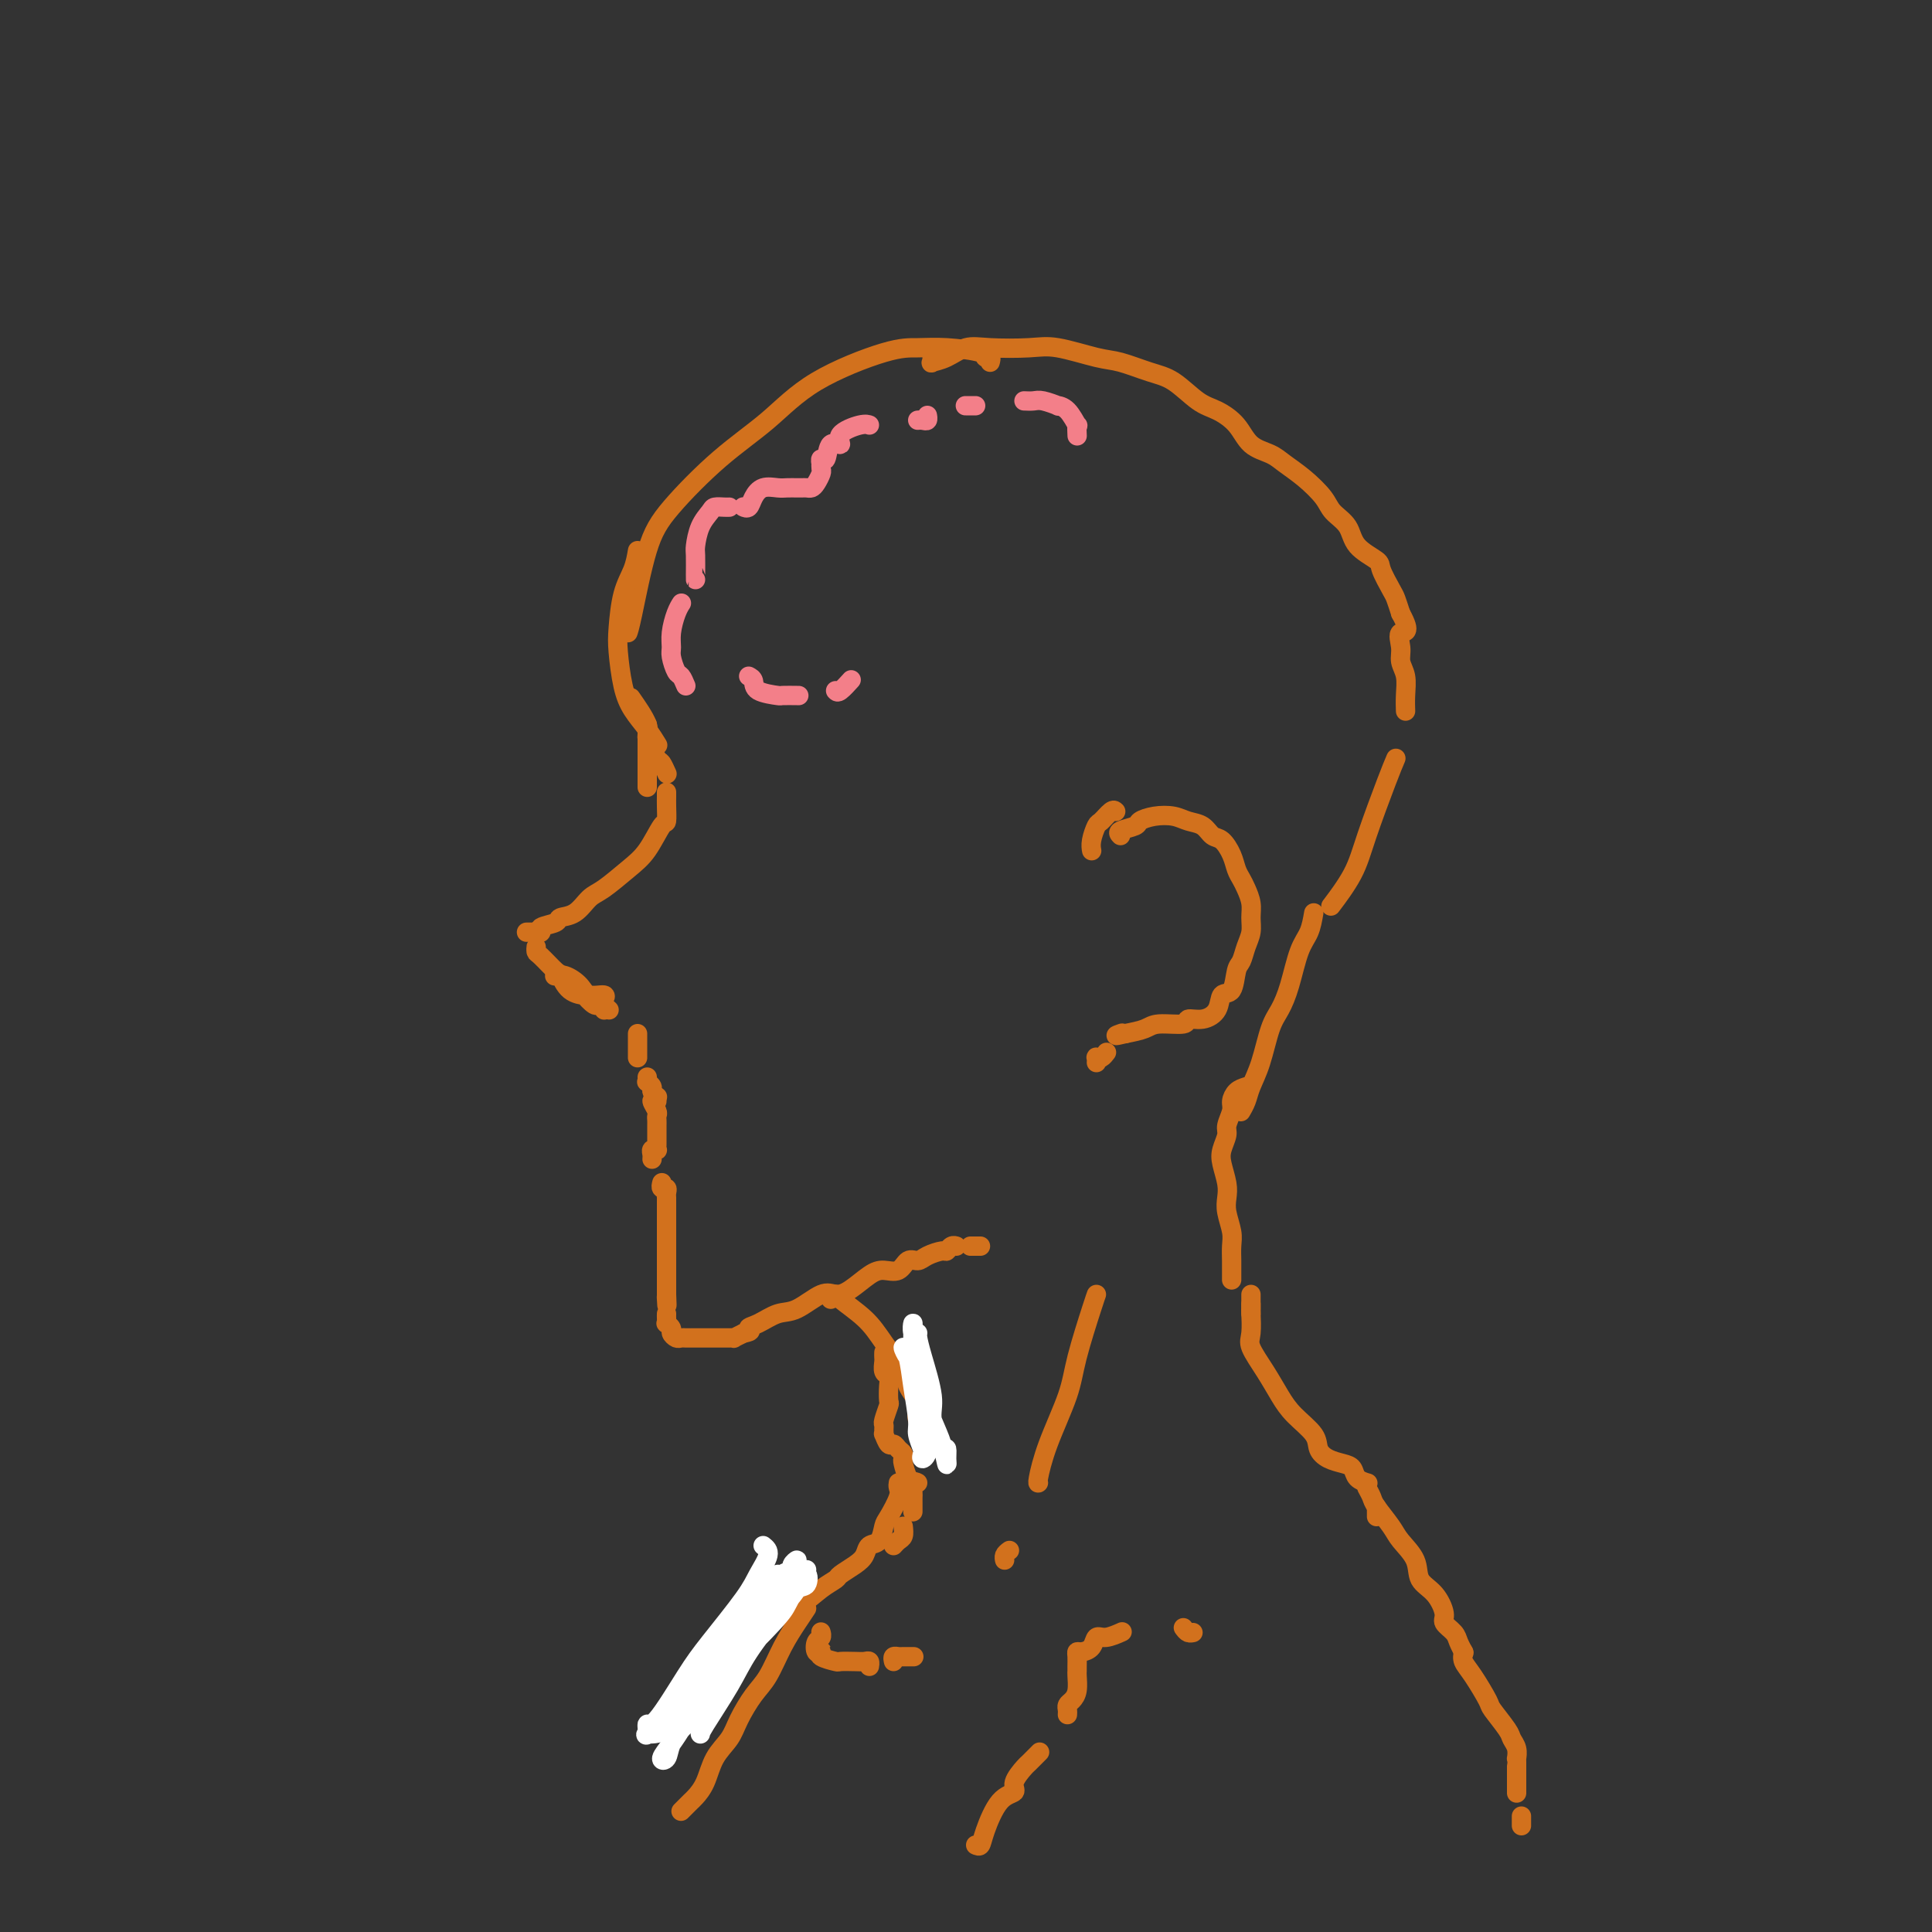 <svg viewBox='0 0 400 400' version='1.1' xmlns='http://www.w3.org/2000/svg' xmlns:xlink='http://www.w3.org/1999/xlink'><rect x="0" y="0" width="400" height="400" fill="#333333" stroke="none"/><g fill='none' stroke='rgb(210,113,29)' stroke-width='4' stroke-linecap='round' stroke-linejoin='round'><path d='M205,75c0.129,-0.445 0.258,-0.890 0,-1c-0.258,-0.110 -0.903,0.113 -1,0c-0.097,-0.113 0.353,-0.564 -1,-1c-1.353,-0.436 -4.511,-0.856 -7,-1c-2.489,-0.144 -4.310,-0.010 -6,0c-1.690,0.010 -3.249,-0.102 -7,1c-3.751,1.102 -9.693,3.420 -14,6c-4.307,2.580 -6.979,5.422 -10,8c-3.021,2.578 -6.393,4.891 -10,8c-3.607,3.109 -7.450,7.016 -10,10c-2.550,2.984 -3.807,5.047 -5,9c-1.193,3.953 -2.321,9.795 -3,13c-0.679,3.205 -0.908,3.773 -1,4c-0.092,0.227 -0.046,0.114 0,0'/><path d='M132,114c-0.225,1.309 -0.450,2.618 -1,4c-0.550,1.382 -1.424,2.837 -2,5c-0.576,2.163 -0.853,5.033 -1,7c-0.147,1.967 -0.165,3.032 0,5c0.165,1.968 0.514,4.840 1,7c0.486,2.160 1.110,3.610 2,5c0.890,1.390 2.047,2.720 3,4c0.953,1.280 1.701,2.508 2,3c0.299,0.492 0.150,0.246 0,0'/><path d='M131,145c-0.354,-0.507 -0.709,-1.013 0,0c0.709,1.013 2.481,3.547 3,5c0.519,1.453 -0.214,1.826 0,3c0.214,1.174 1.377,3.150 2,4c0.623,0.850 0.706,0.575 1,1c0.294,0.425 0.798,1.550 1,2c0.202,0.450 0.101,0.225 0,0'/><path d='M134,150c0.000,0.307 0.000,0.614 0,1c0.000,0.386 0.000,0.849 0,2c0.000,1.151 0.000,2.988 0,4c0.000,1.012 0.000,1.199 0,2c0.000,0.801 0.000,2.216 0,3c0.000,0.784 0.000,0.938 0,1c0.000,0.062 0.000,0.031 0,0'/><path d='M138,164c0.003,0.288 0.006,0.576 0,1c-0.006,0.424 -0.023,0.983 0,2c0.023,1.017 0.084,2.493 0,3c-0.084,0.507 -0.315,0.046 -1,1c-0.685,0.954 -1.824,3.324 -3,5c-1.176,1.676 -2.389,2.659 -4,4c-1.611,1.341 -3.620,3.042 -5,4c-1.380,0.958 -2.133,1.174 -3,2c-0.867,0.826 -1.850,2.264 -3,3c-1.150,0.736 -2.469,0.772 -3,1c-0.531,0.228 -0.275,0.650 -1,1c-0.725,0.350 -2.433,0.630 -3,1c-0.567,0.370 0.005,0.831 0,1c-0.005,0.169 -0.589,0.045 -1,0c-0.411,-0.045 -0.649,-0.012 -1,0c-0.351,0.012 -0.815,0.003 -1,0c-0.185,-0.003 -0.093,-0.002 0,0'/><path d='M111,197c0.007,-0.529 0.015,-1.059 0,-1c-0.015,0.059 -0.052,0.705 0,1c0.052,0.295 0.194,0.237 1,1c0.806,0.763 2.277,2.346 3,3c0.723,0.654 0.698,0.379 1,1c0.302,0.621 0.931,2.137 2,3c1.069,0.863 2.577,1.072 3,1c0.423,-0.072 -0.241,-0.426 0,0c0.241,0.426 1.385,1.631 2,2c0.615,0.369 0.701,-0.097 1,0c0.299,0.097 0.811,0.757 1,1c0.189,0.243 0.054,0.069 0,0c-0.054,-0.069 -0.027,-0.035 0,0'/><path d='M115,202c-0.145,0.044 -0.290,0.088 0,0c0.290,-0.088 1.017,-0.308 2,0c0.983,0.308 2.224,1.143 3,2c0.776,0.857 1.087,1.736 2,2c0.913,0.264 2.427,-0.087 3,0c0.573,0.087 0.205,0.611 0,1c-0.205,0.389 -0.248,0.643 0,1c0.248,0.357 0.785,0.816 1,1c0.215,0.184 0.107,0.092 0,0'/><path d='M132,214c0.000,0.477 0.000,0.955 0,1c0.000,0.045 0.000,-0.341 0,0c0.000,0.341 0.000,1.411 0,2c0.000,0.589 0.000,0.697 0,1c0.000,0.303 -0.000,0.801 0,1c0.000,0.199 0.000,0.100 0,0'/><path d='M134,223c0.032,0.447 0.065,0.894 0,1c-0.065,0.106 -0.227,-0.129 0,0c0.227,0.129 0.844,0.622 1,1c0.156,0.378 -0.150,0.640 0,1c0.150,0.360 0.757,0.817 1,1c0.243,0.183 0.121,0.091 0,0'/><path d='M136,228c-0.536,-0.203 -1.072,-0.405 -1,0c0.072,0.405 0.751,1.418 1,2c0.249,0.582 0.067,0.733 0,1c-0.067,0.267 -0.018,0.649 0,1c0.018,0.351 0.005,0.671 0,1c-0.005,0.329 -0.002,0.666 0,1c0.002,0.334 0.001,0.664 0,1c-0.001,0.336 -0.004,0.678 0,1c0.004,0.322 0.015,0.625 0,1c-0.015,0.375 -0.057,0.822 0,1c0.057,0.178 0.211,0.086 0,0c-0.211,-0.086 -0.789,-0.167 -1,0c-0.211,0.167 -0.057,0.584 0,1c0.057,0.416 0.016,0.833 0,1c-0.016,0.167 -0.008,0.083 0,0'/><path d='M137,245c0.030,-0.120 0.061,-0.239 0,0c-0.061,0.239 -0.212,0.837 0,1c0.212,0.163 0.789,-0.110 1,0c0.211,0.110 0.057,0.603 0,1c-0.057,0.397 -0.015,0.699 0,1c0.015,0.301 0.004,0.602 0,1c-0.004,0.398 -0.001,0.893 0,1c0.001,0.107 0.000,-0.175 0,0c-0.000,0.175 -0.000,0.807 0,1c0.000,0.193 0.000,-0.051 0,0c-0.000,0.051 -0.000,0.399 0,1c0.000,0.601 0.000,1.457 0,2c-0.000,0.543 -0.000,0.774 0,1c0.000,0.226 0.000,0.445 0,1c-0.000,0.555 -0.000,1.444 0,2c0.000,0.556 0.000,0.779 0,1c-0.000,0.221 -0.000,0.440 0,1c0.000,0.560 0.000,1.459 0,2c-0.000,0.541 -0.000,0.722 0,1c0.000,0.278 0.000,0.653 0,1c-0.000,0.347 -0.000,0.668 0,1c0.000,0.332 0.000,0.677 0,1c-0.000,0.323 -0.000,0.626 0,1c0.000,0.374 0.000,0.821 0,1c-0.000,0.179 -0.000,0.089 0,0'/><path d='M138,268c0.156,3.800 0.044,1.800 0,1c-0.044,-0.800 -0.022,-0.400 0,0'/><path d='M138,272c-0.009,0.303 -0.017,0.606 0,1c0.017,0.394 0.060,0.880 0,1c-0.060,0.120 -0.223,-0.126 0,0c0.223,0.126 0.833,0.622 1,1c0.167,0.378 -0.109,0.637 0,1c0.109,0.363 0.603,0.829 1,1c0.397,0.171 0.699,0.046 1,0c0.301,-0.046 0.602,-0.012 1,0c0.398,0.012 0.893,0.003 1,0c0.107,-0.003 -0.174,-0.001 0,0c0.174,0.001 0.802,0.000 1,0c0.198,-0.000 -0.035,-0.000 0,0c0.035,0.000 0.338,0.000 1,0c0.662,-0.000 1.683,-0.000 2,0c0.317,0.000 -0.070,0.000 0,0c0.070,-0.000 0.597,-0.000 1,0c0.403,0.000 0.681,0.001 1,0c0.319,-0.001 0.679,-0.003 1,0c0.321,0.003 0.601,0.011 1,0c0.399,-0.011 0.915,-0.041 1,0c0.085,0.041 -0.261,0.155 0,0c0.261,-0.155 1.131,-0.577 2,-1'/><path d='M154,276c2.169,-0.352 1.091,-0.733 1,-1c-0.091,-0.267 0.804,-0.421 2,-1c1.196,-0.579 2.692,-1.582 4,-2c1.308,-0.418 2.426,-0.252 4,-1c1.574,-0.748 3.604,-2.411 5,-3c1.396,-0.589 2.160,-0.103 3,0c0.840,0.103 1.758,-0.176 3,-1c1.242,-0.824 2.808,-2.192 4,-3c1.192,-0.808 2.009,-1.056 3,-1c0.991,0.056 2.157,0.417 3,0c0.843,-0.417 1.364,-1.613 2,-2c0.636,-0.387 1.389,0.036 2,0c0.611,-0.036 1.082,-0.532 2,-1c0.918,-0.468 2.285,-0.910 3,-1c0.715,-0.090 0.779,0.172 1,0c0.221,-0.172 0.598,-0.777 1,-1c0.402,-0.223 0.829,-0.064 1,0c0.171,0.064 0.085,0.032 0,0'/><path d='M201,258c-0.083,0.000 -0.167,0.000 0,0c0.167,0.000 0.583,0.000 1,0c0.417,0.000 0.833,0.000 1,0c0.167,0.000 0.083,0.000 0,0'/><path d='M232,173c-0.326,-0.332 -0.653,-0.664 0,-1c0.653,-0.336 2.285,-0.675 3,-1c0.715,-0.325 0.513,-0.635 1,-1c0.487,-0.365 1.664,-0.784 3,-1c1.336,-0.216 2.833,-0.228 4,0c1.167,0.228 2.004,0.697 3,1c0.996,0.303 2.151,0.441 3,1c0.849,0.559 1.393,1.539 2,2c0.607,0.461 1.276,0.402 2,1c0.724,0.598 1.504,1.854 2,3c0.496,1.146 0.707,2.183 1,3c0.293,0.817 0.668,1.415 1,2c0.332,0.585 0.622,1.156 1,2c0.378,0.844 0.845,1.960 1,3c0.155,1.040 -0.000,2.006 0,3c0.000,0.994 0.156,2.018 0,3c-0.156,0.982 -0.623,1.921 -1,3c-0.377,1.079 -0.663,2.298 -1,3c-0.337,0.702 -0.726,0.886 -1,2c-0.274,1.114 -0.435,3.159 -1,4c-0.565,0.841 -1.534,0.478 -2,1c-0.466,0.522 -0.429,1.929 -1,3c-0.571,1.071 -1.751,1.807 -3,2c-1.249,0.193 -2.567,-0.155 -3,0c-0.433,0.155 0.018,0.815 -1,1c-1.018,0.185 -3.505,-0.104 -5,0c-1.495,0.104 -1.999,0.601 -3,1c-1.001,0.399 -2.501,0.699 -4,1'/><path d='M233,214c-3.167,0.774 -1.583,0.208 -1,0c0.583,-0.208 0.167,-0.060 0,0c-0.167,0.060 -0.083,0.030 0,0'/><path d='M229,218c0.083,-0.111 0.166,-0.222 0,0c-0.166,0.222 -0.580,0.778 -1,1c-0.420,0.222 -0.844,0.111 -1,0c-0.156,-0.111 -0.042,-0.222 0,0c0.042,0.222 0.012,0.778 0,1c-0.012,0.222 -0.006,0.111 0,0'/><path d='M231,168c-0.218,-0.216 -0.437,-0.432 -1,0c-0.563,0.432 -1.471,1.514 -2,2c-0.529,0.486 -0.678,0.378 -1,1c-0.322,0.622 -0.818,1.975 -1,3c-0.182,1.025 -0.052,1.721 0,2c0.052,0.279 0.026,0.139 0,0'/><path d='M172,269c0.437,-0.443 0.874,-0.887 1,-1c0.126,-0.113 -0.059,0.104 1,1c1.059,0.896 3.363,2.472 5,4c1.637,1.528 2.607,3.009 4,5c1.393,1.991 3.209,4.492 4,6c0.791,1.508 0.555,2.022 1,3c0.445,0.978 1.569,2.420 2,3c0.431,0.580 0.167,0.300 0,1c-0.167,0.700 -0.237,2.381 0,3c0.237,0.619 0.782,0.177 1,0c0.218,-0.177 0.109,-0.088 0,0'/><path d='M194,74c-0.440,-0.109 -0.880,-0.219 -1,0c-0.120,0.219 0.081,0.766 0,1c-0.081,0.234 -0.444,0.154 0,0c0.444,-0.154 1.696,-0.383 3,-1c1.304,-0.617 2.659,-1.622 4,-2c1.341,-0.378 2.667,-0.127 5,0c2.333,0.127 5.673,0.132 8,0c2.327,-0.132 3.639,-0.399 6,0c2.361,0.399 5.769,1.466 8,2c2.231,0.534 3.285,0.537 5,1c1.715,0.463 4.090,1.386 6,2c1.910,0.614 3.353,0.920 5,2c1.647,1.080 3.498,2.933 5,4c1.502,1.067 2.656,1.349 4,2c1.344,0.651 2.879,1.671 4,3c1.121,1.329 1.827,2.968 3,4c1.173,1.032 2.813,1.459 4,2c1.187,0.541 1.922,1.197 3,2c1.078,0.803 2.499,1.755 4,3c1.501,1.245 3.082,2.785 4,4c0.918,1.215 1.172,2.105 2,3c0.828,0.895 2.229,1.795 3,3c0.771,1.205 0.914,2.717 2,4c1.086,1.283 3.117,2.338 4,3c0.883,0.662 0.618,0.930 1,2c0.382,1.070 1.411,2.942 2,4c0.589,1.058 0.740,1.302 1,2c0.260,0.698 0.630,1.849 1,3'/><path d='M290,127c2.471,4.476 0.648,3.667 0,4c-0.648,0.333 -0.121,1.810 0,3c0.121,1.190 -0.164,2.095 0,3c0.164,0.905 0.776,1.812 1,3c0.224,1.188 0.060,2.659 0,4c-0.060,1.341 -0.016,2.553 0,3c0.016,0.447 0.005,0.128 0,0c-0.005,-0.128 -0.002,-0.064 0,0'/><path d='M289,157c-0.451,1.062 -0.903,2.124 -2,5c-1.097,2.876 -2.841,7.565 -4,11c-1.159,3.435 -1.735,5.617 -3,8c-1.265,2.383 -3.219,4.967 -4,6c-0.781,1.033 -0.391,0.517 0,0'/><path d='M272,189c-0.244,1.415 -0.488,2.829 -1,4c-0.512,1.171 -1.292,2.097 -2,4c-0.708,1.903 -1.345,4.781 -2,7c-0.655,2.219 -1.327,3.777 -2,5c-0.673,1.223 -1.347,2.111 -2,4c-0.653,1.889 -1.286,4.780 -2,7c-0.714,2.220 -1.511,3.770 -2,5c-0.489,1.230 -0.670,2.139 -1,3c-0.330,0.861 -0.809,1.675 -1,2c-0.191,0.325 -0.096,0.163 0,0'/><path d='M258,225c-0.723,0.235 -1.447,0.471 -2,1c-0.553,0.529 -0.936,1.352 -1,2c-0.064,0.648 0.192,1.120 0,2c-0.192,0.880 -0.832,2.168 -1,3c-0.168,0.832 0.137,1.209 0,2c-0.137,0.791 -0.717,1.995 -1,3c-0.283,1.005 -0.268,1.809 0,3c0.268,1.191 0.790,2.769 1,4c0.210,1.231 0.109,2.115 0,3c-0.109,0.885 -0.225,1.771 0,3c0.225,1.229 0.792,2.803 1,4c0.208,1.197 0.056,2.019 0,3c-0.056,0.981 -0.015,2.123 0,3c0.015,0.877 0.004,1.489 0,2c-0.004,0.511 -0.001,0.920 0,1c0.001,0.080 0.000,-0.171 0,0c-0.000,0.171 -0.000,0.763 0,1c0.000,0.237 0.000,0.118 0,0'/><path d='M259,268c0.000,0.226 0.000,0.452 0,1c0.000,0.548 0.000,1.417 0,2c0.000,0.583 0.000,0.881 0,1c0.000,0.119 0.000,0.060 0,0'/><path d='M183,280c-0.008,0.365 -0.016,0.729 0,1c0.016,0.271 0.057,0.448 0,1c-0.057,0.552 -0.210,1.480 0,2c0.210,0.520 0.785,0.633 1,1c0.215,0.367 0.072,0.987 0,2c-0.072,1.013 -0.072,2.418 0,3c0.072,0.582 0.216,0.342 0,1c-0.216,0.658 -0.791,2.213 -1,3c-0.209,0.787 -0.053,0.807 0,1c0.053,0.193 0.003,0.559 0,1c-0.003,0.441 0.040,0.958 0,1c-0.040,0.042 -0.165,-0.392 0,0c0.165,0.392 0.619,1.611 1,2c0.381,0.389 0.690,-0.052 1,0c0.310,0.052 0.622,0.599 1,1c0.378,0.401 0.823,0.657 1,1c0.177,0.343 0.086,0.771 0,1c-0.086,0.229 -0.167,0.257 0,1c0.167,0.743 0.584,2.200 1,3c0.416,0.800 0.833,0.943 1,1c0.167,0.057 0.083,0.029 0,0'/><path d='M190,307c-0.423,-0.210 -0.845,-0.421 -1,0c-0.155,0.421 -0.041,1.472 0,2c0.041,0.528 0.011,0.533 0,1c-0.011,0.467 -0.003,1.395 0,2c0.003,0.605 0.001,0.887 0,1c-0.001,0.113 -0.000,0.056 0,0'/><path d='M187,316c0.083,0.762 0.167,1.524 0,2c-0.167,0.476 -0.583,0.667 -1,1c-0.417,0.333 -0.833,0.810 -1,1c-0.167,0.190 -0.083,0.095 0,0'/></g>
<g fill='none' stroke='rgb(255,255,255)' stroke-width='4' stroke-linecap='round' stroke-linejoin='round'><path d='M190,276c-0.049,0.182 -0.098,0.365 0,1c0.098,0.635 0.342,1.724 1,4c0.658,2.276 1.731,5.740 2,8c0.269,2.260 -0.267,3.316 0,5c0.267,1.684 1.337,3.994 2,5c0.663,1.006 0.919,0.706 1,1c0.081,0.294 -0.013,1.181 0,2c0.013,0.819 0.134,1.571 0,1c-0.134,-0.571 -0.522,-2.466 -1,-4c-0.478,-1.534 -1.047,-2.707 -2,-5c-0.953,-2.293 -2.291,-5.707 -3,-8c-0.709,-2.293 -0.790,-3.463 -1,-4c-0.210,-0.537 -0.550,-0.439 -1,-1c-0.450,-0.561 -1.011,-1.782 -1,-2c0.011,-0.218 0.595,0.565 1,2c0.405,1.435 0.631,3.522 1,6c0.369,2.478 0.882,5.348 1,7c0.118,1.652 -0.160,2.085 0,3c0.160,0.915 0.757,2.311 1,3c0.243,0.689 0.133,0.671 0,1c-0.133,0.329 -0.288,1.004 0,1c0.288,-0.004 1.019,-0.689 1,-2c-0.019,-1.311 -0.789,-3.248 -1,-5c-0.211,-1.752 0.135,-3.318 0,-5c-0.135,-1.682 -0.753,-3.481 -1,-5c-0.247,-1.519 -0.124,-2.760 0,-4'/><path d='M190,281c-0.094,-3.533 0.171,-2.865 0,-3c-0.171,-0.135 -0.779,-1.075 -1,-2c-0.221,-0.925 -0.056,-1.837 0,-2c0.056,-0.163 0.004,0.424 0,1c-0.004,0.576 0.041,1.142 0,2c-0.041,0.858 -0.169,2.009 0,3c0.169,0.991 0.634,1.821 1,3c0.366,1.179 0.634,2.708 1,4c0.366,1.292 0.829,2.348 1,3c0.171,0.652 0.049,0.901 0,1c-0.049,0.099 -0.024,0.050 0,0'/></g>
<g fill='none' stroke='rgb(210,113,29)' stroke-width='4' stroke-linecap='round' stroke-linejoin='round'><path d='M227,268c-0.115,0.312 -0.231,0.623 -1,3c-0.769,2.377 -2.192,6.819 -3,10c-0.808,3.181 -1.001,5.101 -2,8c-0.999,2.899 -2.804,6.777 -4,10c-1.196,3.223 -1.784,5.791 -2,7c-0.216,1.209 -0.062,1.060 0,1c0.062,-0.060 0.031,-0.030 0,0'/><path d='M209,321c-0.422,0.311 -0.844,0.622 -1,1c-0.156,0.378 -0.044,0.822 0,1c0.044,0.178 0.022,0.089 0,0'/><path d='M259,270c0.005,0.415 0.010,0.830 0,1c-0.010,0.170 -0.036,0.096 0,1c0.036,0.904 0.132,2.786 0,4c-0.132,1.214 -0.494,1.760 0,3c0.494,1.240 1.844,3.175 3,5c1.156,1.825 2.119,3.539 3,5c0.881,1.461 1.682,2.668 3,4c1.318,1.332 3.155,2.790 4,4c0.845,1.210 0.697,2.173 1,3c0.303,0.827 1.055,1.518 2,2c0.945,0.482 2.082,0.756 3,1c0.918,0.244 1.617,0.457 2,1c0.383,0.543 0.449,1.415 1,2c0.551,0.585 1.586,0.881 2,1c0.414,0.119 0.207,0.059 0,0'/><path d='M285,312c0.000,0.311 0.000,0.622 0,1c0.000,0.378 0.000,0.822 0,1c0.000,0.178 0.000,0.089 0,0'/><path d='M186,307c-0.054,0.307 -0.107,0.615 0,1c0.107,0.385 0.376,0.848 0,2c-0.376,1.152 -1.396,2.994 -2,4c-0.604,1.006 -0.794,1.175 -1,2c-0.206,0.825 -0.430,2.305 -1,3c-0.570,0.695 -1.485,0.605 -2,1c-0.515,0.395 -0.629,1.273 -1,2c-0.371,0.727 -0.998,1.302 -2,2c-1.002,0.698 -2.380,1.520 -3,2c-0.620,0.480 -0.483,0.618 -1,1c-0.517,0.382 -1.690,1.007 -3,2c-1.310,0.993 -2.757,2.354 -4,3c-1.243,0.646 -2.280,0.576 -4,2c-1.720,1.424 -4.121,4.340 -6,6c-1.879,1.660 -3.237,2.062 -4,3c-0.763,0.938 -0.932,2.411 -1,3c-0.068,0.589 -0.034,0.295 0,0'/><path d='M167,333c-0.578,0.860 -1.156,1.721 -2,3c-0.844,1.279 -1.954,2.978 -3,5c-1.046,2.022 -2.027,4.367 -3,6c-0.973,1.633 -1.937,2.555 -3,4c-1.063,1.445 -2.225,3.413 -3,5c-0.775,1.587 -1.163,2.792 -2,4c-0.837,1.208 -2.122,2.417 -3,4c-0.878,1.583 -1.349,3.538 -2,5c-0.651,1.462 -1.481,2.430 -2,3c-0.519,0.570 -0.727,0.740 -1,1c-0.273,0.260 -0.612,0.608 -1,1c-0.388,0.392 -0.825,0.826 -1,1c-0.175,0.174 -0.087,0.087 0,0'/><path d='M283,308c0.391,0.722 0.781,1.445 1,2c0.219,0.555 0.266,0.943 1,2c0.734,1.057 2.153,2.785 3,4c0.847,1.215 1.121,1.919 2,3c0.879,1.081 2.363,2.541 3,4c0.637,1.459 0.426,2.919 1,4c0.574,1.081 1.932,1.784 3,3c1.068,1.216 1.845,2.946 2,4c0.155,1.054 -0.312,1.431 0,2c0.312,0.569 1.404,1.329 2,2c0.596,0.671 0.696,1.252 1,2c0.304,0.748 0.813,1.663 1,2c0.187,0.337 0.054,0.096 0,0c-0.054,-0.096 -0.027,-0.048 0,0'/><path d='M202,382c0.375,0.171 0.750,0.343 1,0c0.250,-0.343 0.375,-1.199 1,-3c0.625,-1.801 1.749,-4.547 3,-6c1.251,-1.453 2.630,-1.612 3,-2c0.370,-0.388 -0.268,-1.005 0,-2c0.268,-0.995 1.443,-2.370 2,-3c0.557,-0.630 0.496,-0.516 1,-1c0.504,-0.484 1.573,-1.567 2,-2c0.427,-0.433 0.214,-0.217 0,0'/><path d='M221,355c0.022,-0.330 0.044,-0.659 0,-1c-0.044,-0.341 -0.155,-0.693 0,-1c0.155,-0.307 0.578,-0.568 1,-1c0.422,-0.432 0.845,-1.037 1,-2c0.155,-0.963 0.041,-2.286 0,-3c-0.041,-0.714 -0.009,-0.818 0,-1c0.009,-0.182 -0.005,-0.443 0,-1c0.005,-0.557 0.028,-1.411 0,-2c-0.028,-0.589 -0.108,-0.913 0,-1c0.108,-0.087 0.404,0.064 1,0c0.596,-0.064 1.491,-0.343 2,-1c0.509,-0.657 0.631,-1.692 1,-2c0.369,-0.308 0.984,0.109 2,0c1.016,-0.109 2.433,-0.746 3,-1c0.567,-0.254 0.283,-0.127 0,0'/><path d='M245,337c0.311,0.422 0.622,0.844 1,1c0.378,0.156 0.822,0.044 1,0c0.178,-0.044 0.089,-0.022 0,0'/></g>
<g fill='none' stroke='rgb(255,255,255)' stroke-width='4' stroke-linecap='round' stroke-linejoin='round'><path d='M158,320c0.607,0.481 1.215,0.962 1,2c-0.215,1.038 -1.251,2.634 -2,4c-0.749,1.366 -1.210,2.504 -3,5c-1.790,2.496 -4.910,6.351 -7,9c-2.090,2.649 -3.151,4.093 -5,7c-1.849,2.907 -4.485,7.278 -6,9c-1.515,1.722 -1.910,0.797 -2,1c-0.090,0.203 0.125,1.534 0,2c-0.125,0.466 -0.590,0.065 0,0c0.590,-0.065 2.234,0.205 4,-1c1.766,-1.205 3.654,-3.886 6,-7c2.346,-3.114 5.150,-6.661 7,-9c1.850,-2.339 2.744,-3.470 4,-5c1.256,-1.530 2.872,-3.457 4,-5c1.128,-1.543 1.766,-2.701 2,-3c0.234,-0.299 0.062,0.260 0,0c-0.062,-0.260 -0.016,-1.338 0,-2c0.016,-0.662 0.002,-0.908 0,-1c-0.002,-0.092 0.007,-0.031 0,0c-0.007,0.031 -0.029,0.031 0,0c0.029,-0.031 0.110,-0.094 0,0c-0.110,0.094 -0.411,0.346 -1,1c-0.589,0.654 -1.467,1.711 -2,2c-0.533,0.289 -0.720,-0.192 -1,0c-0.280,0.192 -0.651,1.055 -1,2c-0.349,0.945 -0.674,1.973 -1,3'/><path d='M155,334c-1.213,1.719 -1.246,2.017 -2,3c-0.754,0.983 -2.230,2.652 -4,5c-1.770,2.348 -3.835,5.376 -5,7c-1.165,1.624 -1.432,1.844 -2,3c-0.568,1.156 -1.439,3.247 -2,4c-0.561,0.753 -0.814,0.169 -1,0c-0.186,-0.169 -0.306,0.077 0,0c0.306,-0.077 1.038,-0.478 2,-2c0.962,-1.522 2.154,-4.166 4,-7c1.846,-2.834 4.345,-5.859 6,-8c1.655,-2.141 2.467,-3.399 4,-5c1.533,-1.601 3.789,-3.544 5,-5c1.211,-1.456 1.379,-2.425 2,-3c0.621,-0.575 1.695,-0.757 2,-1c0.305,-0.243 -0.158,-0.548 0,-1c0.158,-0.452 0.938,-1.051 1,-1c0.062,0.051 -0.594,0.754 -2,3c-1.406,2.246 -3.560,6.036 -5,8c-1.440,1.964 -2.164,2.102 -4,5c-1.836,2.898 -4.784,8.554 -7,12c-2.216,3.446 -3.698,4.680 -5,6c-1.302,1.320 -2.422,2.724 -3,4c-0.578,1.276 -0.613,2.422 -1,3c-0.387,0.578 -1.124,0.588 -1,0c0.124,-0.588 1.110,-1.774 2,-3c0.890,-1.226 1.683,-2.493 2,-3c0.317,-0.507 0.159,-0.253 0,0'/><path d='M167,325c-0.206,0.106 -0.413,0.211 -1,1c-0.587,0.789 -1.555,2.260 -3,4c-1.445,1.740 -3.366,3.747 -5,6c-1.634,2.253 -2.981,4.751 -4,6c-1.019,1.249 -1.709,1.248 -3,2c-1.291,0.752 -3.182,2.256 -4,3c-0.818,0.744 -0.564,0.729 -1,1c-0.436,0.271 -1.563,0.829 -2,1c-0.437,0.171 -0.184,-0.044 0,0c0.184,0.044 0.300,0.347 1,0c0.700,-0.347 1.983,-1.344 3,-2c1.017,-0.656 1.768,-0.972 4,-3c2.232,-2.028 5.944,-5.769 8,-8c2.056,-2.231 2.455,-2.954 3,-4c0.545,-1.046 1.236,-2.416 2,-3c0.764,-0.584 1.600,-0.384 2,-1c0.400,-0.616 0.363,-2.049 0,-2c-0.363,0.049 -1.054,1.578 -2,3c-0.946,1.422 -2.148,2.735 -4,5c-1.852,2.265 -4.352,5.483 -6,8c-1.648,2.517 -2.442,4.335 -4,7c-1.558,2.665 -3.881,6.179 -5,8c-1.119,1.821 -1.034,1.949 -1,2c0.034,0.051 0.017,0.026 0,0'/></g>
<g fill='none' stroke='rgb(210,113,29)' stroke-width='4' stroke-linecap='round' stroke-linejoin='round'><path d='M170,338c-0.028,-0.099 -0.057,-0.198 0,0c0.057,0.198 0.198,0.693 0,1c-0.198,0.307 -0.735,0.425 -1,1c-0.265,0.575 -0.256,1.608 0,2c0.256,0.392 0.760,0.144 1,0c0.240,-0.144 0.218,-0.182 0,0c-0.218,0.182 -0.630,0.585 0,1c0.630,0.415 2.302,0.842 3,1c0.698,0.158 0.422,0.046 1,0c0.578,-0.046 2.011,-0.026 3,0c0.989,0.026 1.533,0.059 2,0c0.467,-0.059 0.856,-0.208 1,0c0.144,0.208 0.041,0.774 0,1c-0.041,0.226 -0.021,0.113 0,0'/><path d='M185,344c-0.099,-0.423 -0.198,-0.845 0,-1c0.198,-0.155 0.692,-0.041 1,0c0.308,0.041 0.429,0.011 1,0c0.571,-0.011 1.592,-0.003 2,0c0.408,0.003 0.204,0.002 0,0'/><path d='M303,342c-0.137,0.649 -0.275,1.298 0,2c0.275,0.702 0.962,1.458 2,3c1.038,1.542 2.425,3.869 3,5c0.575,1.131 0.336,1.067 1,2c0.664,0.933 2.230,2.862 3,4c0.770,1.138 0.742,1.484 1,2c0.258,0.516 0.801,1.201 1,2c0.199,0.799 0.053,1.711 0,2c-0.053,0.289 -0.014,-0.044 0,0c0.014,0.044 0.004,0.464 0,1c-0.004,0.536 -0.001,1.188 0,2c0.001,0.812 0.000,1.785 0,2c-0.000,0.215 -0.000,-0.327 0,0c0.000,0.327 0.000,1.522 0,2c-0.000,0.478 -0.000,0.239 0,0'/><path d='M315,376c0.000,0.310 0.000,0.619 0,1c0.000,0.381 0.000,0.833 0,1c0.000,0.167 0.000,0.048 0,0c0.000,-0.048 0.000,-0.024 0,0'/></g>
<g fill='none' stroke='rgb(243,127,137)' stroke-width='4' stroke-linecap='round' stroke-linejoin='round'><path d='M142,142c-0.340,-0.811 -0.680,-1.623 -1,-2c-0.320,-0.377 -0.619,-0.321 -1,-1c-0.381,-0.679 -0.845,-2.095 -1,-3c-0.155,-0.905 -0.003,-1.301 0,-2c0.003,-0.699 -0.144,-1.703 0,-3c0.144,-1.297 0.577,-2.888 1,-4c0.423,-1.112 0.835,-1.746 1,-2c0.165,-0.254 0.082,-0.127 0,0'/><path d='M144,120c-0.004,-0.004 -0.008,-0.008 0,-1c0.008,-0.992 0.029,-2.974 0,-4c-0.029,-1.026 -0.106,-1.098 0,-2c0.106,-0.902 0.396,-2.634 1,-4c0.604,-1.366 1.521,-2.366 2,-3c0.479,-0.634 0.520,-0.902 1,-1c0.480,-0.098 1.398,-0.026 2,0c0.602,0.026 0.886,0.008 1,0c0.114,-0.008 0.057,-0.004 0,0'/><path d='M154,105c-0.094,-0.044 -0.187,-0.089 0,0c0.187,0.089 0.655,0.311 1,0c0.345,-0.311 0.569,-1.155 1,-2c0.431,-0.845 1.071,-1.690 2,-2c0.929,-0.310 2.147,-0.083 3,0c0.853,0.083 1.342,0.023 2,0c0.658,-0.023 1.486,-0.008 2,0c0.514,0.008 0.716,0.009 1,0c0.284,-0.009 0.650,-0.030 1,0c0.350,0.030 0.682,0.109 1,0c0.318,-0.109 0.621,-0.406 1,-1c0.379,-0.594 0.833,-1.484 1,-2c0.167,-0.516 0.048,-0.657 0,-1c-0.048,-0.343 -0.026,-0.888 0,-1c0.026,-0.112 0.054,0.210 0,0c-0.054,-0.210 -0.190,-0.952 0,-1c0.190,-0.048 0.705,0.596 1,0c0.295,-0.596 0.370,-2.433 1,-3c0.630,-0.567 1.815,0.135 2,0c0.185,-0.135 -0.631,-1.108 0,-2c0.631,-0.892 2.708,-1.702 4,-2c1.292,-0.298 1.798,-0.085 2,0c0.202,0.085 0.101,0.043 0,0'/><path d='M190,87c0.310,-0.030 0.619,-0.060 1,0c0.381,0.060 0.833,0.208 1,0c0.167,-0.208 0.048,-0.774 0,-1c-0.048,-0.226 -0.024,-0.113 0,0'/><path d='M200,84c-0.121,0.000 -0.242,0.000 0,0c0.242,0.000 0.848,0.000 1,0c0.152,0.000 -0.152,0.000 0,0c0.152,-0.000 0.758,0.000 1,0c0.242,0.000 0.121,0.000 0,0'/><path d='M212,83c0.713,0.031 1.426,0.061 2,0c0.574,-0.061 1.009,-0.215 2,0c0.991,0.215 2.539,0.798 3,1c0.461,0.202 -0.164,0.023 0,0c0.164,-0.023 1.116,0.110 2,1c0.884,0.890 1.701,2.538 2,3c0.299,0.462 0.081,-0.260 0,0c-0.081,0.260 -0.023,1.503 0,2c0.023,0.497 0.012,0.249 0,0'/><path d='M155,140c0.429,0.226 0.858,0.453 1,1c0.142,0.547 -0.003,1.415 1,2c1.003,0.585 3.156,0.889 4,1c0.844,0.111 0.381,0.030 1,0c0.619,-0.030 2.320,-0.009 3,0c0.680,0.009 0.340,0.004 0,0'/><path d='M173,143c0.200,0.222 0.400,0.444 1,0c0.600,-0.444 1.600,-1.556 2,-2c0.400,-0.444 0.200,-0.222 0,0'/></g>
</svg>